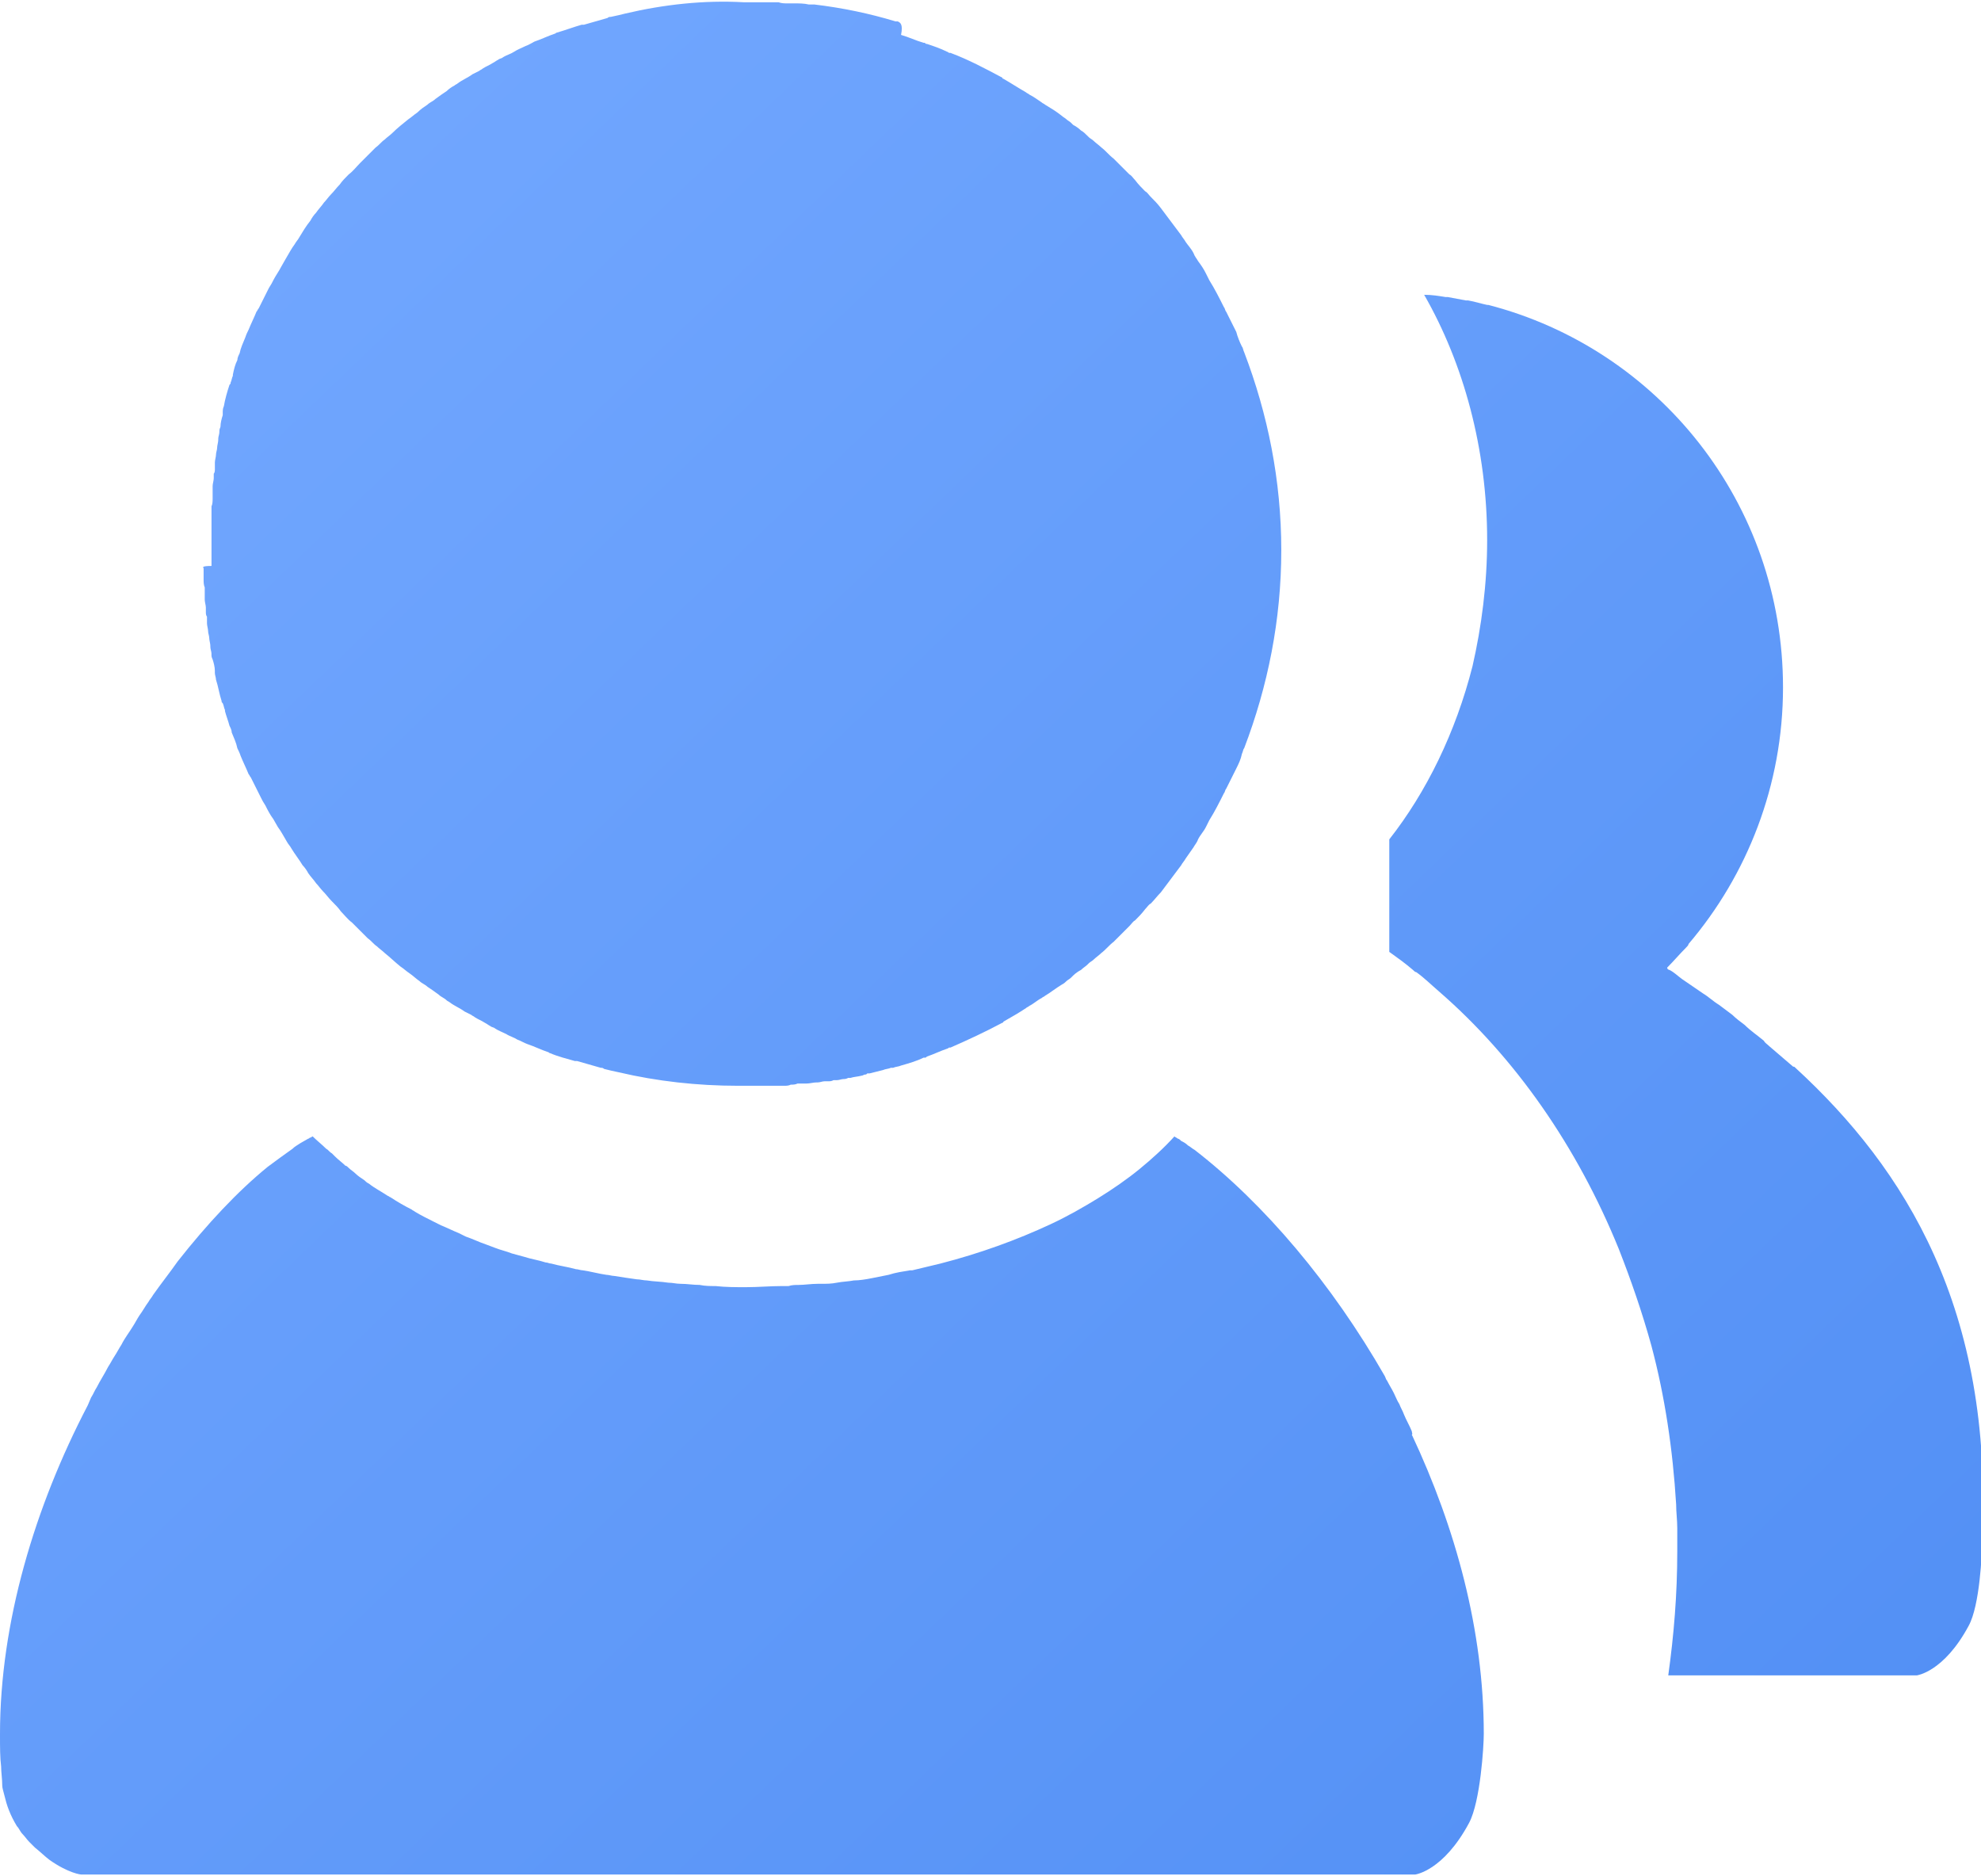 <?xml version="1.0" encoding="utf-8"?>
<!-- Generator: Adobe Illustrator 22.0.0, SVG Export Plug-In . SVG Version: 6.00 Build 0)  -->
<svg version="1.1" id="图层_1" xmlns="http://www.w3.org/2000/svg" xmlns:xlink="http://www.w3.org/1999/xlink" x="0px" y="0px"
	 viewBox="0 0 176.1 166.7" style="enable-background:new 0 0 176.1 166.7;" xml:space="preserve">
<style type="text/css">
	.st0{fill:url(#SVGID_1_);}
	.st1{fill:url(#SVGID_2_);}
	.st2{fill:url(#SVGID_3_);}
</style>
<g>
	<linearGradient id="SVGID_1_" gradientUnits="userSpaceOnUse" x1="40.226" y1="-19.498" x2="189.226" y2="135.502">
		<stop  offset="0" style="stop-color:#73A8FF"/>
		<stop  offset="1" style="stop-color:#5390F5"/>
	</linearGradient>
	<path class="st0" d="M159.6,94.9L159.6,94.9c-0.1-0.1-0.1-0.1-0.2-0.1c-0.7-0.6-1.4-1.2-2.1-1.8c-0.2-0.2-0.4-0.3-0.5-0.5
		c-0.6-0.5-1.2-0.9-1.7-1.4c-0.4-0.3-0.8-0.6-1.1-0.9c-0.4-0.3-0.8-0.6-1.2-0.9c-0.5-0.3-0.9-0.7-1.4-1c-0.6-0.4-1.3-0.9-1.9-1.3
		c-0.4-0.3-0.7-0.6-1.1-0.8c-0.1,0-0.2-0.1-0.2-0.2c0.6-0.6,1.1-1.2,1.7-1.8c0.1-0.1,0.2-0.2,0.2-0.3c5.2-6.1,8.4-14.1,8.4-22.8
		c0-16.4-11.1-30.1-26.2-34c0,0-0.1,0-0.1,0c-0.5-0.1-1.1-0.3-1.7-0.4c-0.1,0-0.1,0-0.2,0c-0.5-0.1-1.1-0.2-1.6-0.3
		c-0.1,0-0.2,0-0.2,0c-0.6-0.1-1.2-0.2-1.9-0.2c0,0,0,0,0,0c0,0,0,0,0,0c3.5,6.1,5.6,13.7,5.6,21.8c0,3.9-0.5,7.7-1.3,11.2
		c-1.5,5.9-4.1,11.2-7.4,15.4v0v10v0c0.7,0.5,1.4,1,2.1,1.6c0.1,0.1,0.2,0.2,0.3,0.2c0.7,0.5,1.3,1.1,2,1.7v0
		c6.8,5.9,12.3,13.8,16,22.9V111c1.1,2.8,2.1,5.7,2.9,8.6c1.2,4.5,1.9,9.2,2.2,14.1c0,0.7,0.1,1.4,0.1,2.1c0,0.7,0,1.4,0,2.1
		c0,3.8-0.3,7.4-0.8,11l3.6,0v0l8,0v0l8,0v0h2.5c0,0,2.4-0.3,4.6-4.4c1-1.8,1.2-6.5,1.2-7.6C177.2,116.4,169.4,103.9,159.6,94.9z"/>
	<linearGradient id="SVGID_2_" gradientUnits="userSpaceOnUse" x1="19.894" y1="4.654865e-02" x2="168.894" y2="155.047">
		<stop  offset="0" style="stop-color:#73A8FF"/>
		<stop  offset="1" style="stop-color:#5390F5"/>
	</linearGradient>
	<path class="st1" d="M18.1,50.5c0,0,0,0.1,0,0.1c0,0,0,0,0,0c0,0.1,0,0.2,0,0.4c0,0.1,0,0.2,0,0.3c0,0.1,0,0.2,0,0.2
		c0,0.2,0,0.5,0.1,0.7c0,0.2,0,0.3,0,0.5c0,0.1,0,0.2,0,0.3c0,0,0,0,0,0c0,0.1,0,0.2,0,0.3c0,0.2,0.1,0.5,0.1,0.7c0,0.1,0,0.1,0,0.2
		c0,0.1,0,0.1,0,0.2c0,0.1,0,0.3,0.1,0.4c0,0.1,0,0.1,0,0.2c0,0.1,0,0.2,0,0.2c0,0,0,0,0,0c0,0,0,0,0,0c0,0,0,0,0,0.1
		c0,0,0,0.1,0,0.1c0,0.2,0.1,0.5,0.1,0.7c0,0.2,0.1,0.4,0.1,0.6c0,0.2,0.1,0.5,0.1,0.7c0,0,0,0,0,0c0,0,0,0.1,0,0.1
		c0,0.2,0.1,0.4,0.1,0.6c0,0,0,0,0,0.1c0,0.1,0,0.2,0.1,0.4c0.1,0.3,0.2,0.7,0.2,1c0,0.1,0,0.1,0,0.2c0,0.2,0.1,0.4,0.1,0.6
		c0.2,0.6,0.3,1.3,0.5,1.9c0,0.1,0,0.1,0.1,0.2c0.1,0.2,0.1,0.4,0.2,0.6c0,0,0,0.1,0,0.1c0.1,0.4,0.3,0.9,0.4,1.3
		c0.1,0.2,0.2,0.4,0.2,0.6c0.2,0.5,0.4,0.9,0.5,1.4c0.1,0.2,0.2,0.4,0.3,0.7c0.2,0.5,0.5,1.1,0.7,1.6c0.1,0.1,0.1,0.2,0.2,0.3
		c0.3,0.6,0.6,1.2,0.9,1.8c0.1,0.2,0.2,0.4,0.4,0.7c0.2,0.4,0.4,0.8,0.7,1.2c0.1,0.2,0.3,0.5,0.4,0.7c0.3,0.4,0.5,0.8,0.8,1.3
		c0.1,0.2,0.3,0.4,0.4,0.6c0.3,0.5,0.7,1,1,1.5c0.2,0.2,0.4,0.5,0.5,0.7c0.2,0.3,0.5,0.6,0.7,0.9c0.2,0.2,0.4,0.5,0.6,0.7
		c0.3,0.3,0.5,0.6,0.8,0.9c0,0,0,0,0,0c0.3,0.3,0.6,0.6,0.8,0.9c0.3,0.3,0.6,0.7,1,1c0.2,0.2,0.5,0.5,0.7,0.7
		c0.2,0.2,0.5,0.5,0.7,0.7c0.3,0.2,0.5,0.5,0.8,0.7c0.2,0.2,0.5,0.4,0.7,0.6c0.5,0.4,0.9,0.8,1.4,1.2c0.3,0.2,0.5,0.4,0.8,0.6
		c0.3,0.2,0.6,0.5,0.9,0.7c0.2,0.2,0.5,0.3,0.7,0.5c0.3,0.2,0.6,0.4,1,0.7c0.2,0.2,0.5,0.3,0.7,0.5c0,0,0,0,0,0
		c0.1,0.1,0.2,0.1,0.3,0.2c0.4,0.3,0.9,0.5,1.3,0.8c0.2,0.1,0.4,0.2,0.6,0.3c0.1,0.1,0.2,0.1,0.3,0.2c0.3,0.2,0.6,0.3,0.9,0.5
		c0.2,0.1,0.3,0.2,0.5,0.3c0.1,0.1,0.3,0.1,0.4,0.2c0.3,0.2,0.6,0.3,1,0.5c0.3,0.2,0.7,0.3,1,0.5c0.3,0.1,0.6,0.3,0.9,0.4
		c0.6,0.2,1.2,0.5,1.8,0.7c0.1,0,0.1,0.1,0.2,0.1c0.7,0.3,1.5,0.5,2.2,0.7c0.1,0,0.1,0,0.2,0c0.7,0.2,1.4,0.4,2.1,0.6
		c0.1,0,0.2,0,0.3,0.1c0.4,0.1,0.8,0.2,1.3,0.3v0c3.4,0.8,7,1.2,10.6,1.2c0.6,0,1.2,0,1.8,0c0.1,0,0.1,0,0.2,0c0.1,0,0.2,0,0.3,0
		c0.1,0,0.2,0,0.4,0c0.1,0,0.1,0,0.2,0c0.1,0,0.2,0,0.3,0c0.2,0,0.3,0,0.5,0c0.1,0,0.3,0,0.4,0c0.2,0,0.4,0,0.6-0.1
		c0.2,0,0.4,0,0.6-0.1c0,0,0.1,0,0.1,0c0.1,0,0.2,0,0.4,0c0,0,0.1,0,0.1,0c0.1,0,0.1,0,0.2,0c0.3,0,0.6-0.1,0.9-0.1c0,0,0.1,0,0.1,0
		c0,0,0,0,0,0c0.2,0,0.4-0.1,0.6-0.1c0.1,0,0.2,0,0.3,0c0.2,0,0.3,0,0.5-0.1c0,0,0.1,0,0.1,0c0,0,0,0,0,0c0.1,0,0.1,0,0.2,0
		c0.2,0,0.4-0.1,0.6-0.1c0.1,0,0.2,0,0.4-0.1c0.1,0,0.1,0,0.2,0c0.3-0.1,0.6-0.1,1-0.2c0.1,0,0.2-0.1,0.3-0.1c0.1,0,0.1,0,0.2-0.1
		c0.1,0,0.1,0,0.2,0c0.4-0.1,0.8-0.2,1.2-0.3c0.2-0.1,0.5-0.1,0.7-0.2v0c0,0,0.1,0,0.1,0c0,0,0.1,0,0.1,0c0.2-0.1,0.5-0.1,0.7-0.2
		c0,0,0,0,0,0c0.7-0.2,1.4-0.4,2-0.7c0,0,0.1,0,0.1,0c0,0,0,0,0,0c0.1,0,0.1,0,0.2-0.1c0.6-0.2,1.2-0.5,1.8-0.7
		c0.1,0,0.1-0.1,0.2-0.1c0,0,0,0,0.1,0c1.6-0.7,3.1-1.4,4.6-2.2c0,0,0.1,0,0.1-0.1c0.7-0.4,1.4-0.8,2-1.2c0.1-0.1,0.2-0.1,0.3-0.2
		c0.4-0.2,0.7-0.5,1.1-0.7c0.1-0.1,0.2-0.1,0.3-0.2c0.5-0.3,1-0.7,1.5-1c0.2-0.1,0.3-0.2,0.4-0.3c0.1-0.1,0.3-0.2,0.4-0.3v0
		c0.1-0.1,0.1-0.1,0.2-0.2c0.2-0.2,0.5-0.4,0.7-0.5c0.2-0.2,0.4-0.3,0.6-0.5c0,0,0.1-0.1,0.1-0.1c0.1-0.1,0.3-0.2,0.4-0.3
		c0.2-0.2,0.5-0.4,0.7-0.6c0.4-0.3,0.7-0.7,1.1-1c0.1-0.1,0.3-0.3,0.4-0.4c0.1-0.1,0.2-0.2,0.3-0.3c0.2-0.2,0.5-0.5,0.7-0.7
		c0.2-0.2,0.3-0.4,0.5-0.5c0.3-0.3,0.6-0.6,0.9-1c0.2-0.2,0.3-0.4,0.5-0.5c0.3-0.3,0.6-0.7,0.9-1c0,0,0,0,0,0v0
		c0.6-0.8,1.2-1.6,1.8-2.4c0.1-0.2,0.3-0.4,0.4-0.6c0.2-0.3,0.5-0.7,0.7-1c0.1-0.2,0.3-0.4,0.4-0.7c0.2-0.4,0.5-0.7,0.7-1.1
		c0.1-0.2,0.2-0.4,0.3-0.6c0.5-0.8,0.9-1.6,1.3-2.4c0.1-0.1,0.1-0.3,0.2-0.4c0.2-0.4,0.4-0.8,0.6-1.2c0.1-0.2,0.2-0.4,0.3-0.6
		c0.2-0.4,0.4-0.8,0.5-1.3c0.1-0.2,0.1-0.4,0.2-0.5c2.1-5.5,3.3-11.4,3.3-17.6s-1.2-12.1-3.3-17.6c-0.1-0.2-0.1-0.4-0.2-0.5
		c-0.2-0.4-0.4-0.9-0.5-1.3c-0.1-0.2-0.2-0.4-0.3-0.6c-0.2-0.4-0.4-0.8-0.6-1.2c-0.1-0.1-0.1-0.3-0.2-0.4c-0.4-0.8-0.8-1.6-1.3-2.4
		c-0.1-0.2-0.2-0.4-0.3-0.6c-0.2-0.4-0.4-0.7-0.7-1.1c-0.1-0.2-0.3-0.4-0.4-0.7c-0.2-0.4-0.5-0.7-0.7-1c-0.1-0.2-0.3-0.4-0.4-0.6
		c-0.6-0.8-1.2-1.6-1.8-2.4v0c0,0,0,0,0,0c-0.3-0.4-0.6-0.7-0.9-1c-0.2-0.2-0.3-0.4-0.5-0.5c-0.3-0.3-0.6-0.6-0.9-1
		c-0.2-0.2-0.3-0.4-0.5-0.5c-0.2-0.2-0.5-0.5-0.7-0.7c-0.1-0.1-0.2-0.2-0.3-0.3c-0.1-0.1-0.3-0.3-0.4-0.4c-0.4-0.3-0.7-0.7-1.1-1
		c-0.2-0.2-0.5-0.4-0.7-0.6c-0.1-0.1-0.3-0.2-0.4-0.3c0,0-0.1-0.1-0.1-0.1c-0.2-0.2-0.4-0.4-0.6-0.5c-0.2-0.2-0.5-0.4-0.7-0.5
		c-0.1-0.1-0.1-0.1-0.2-0.2v0c-0.1-0.1-0.3-0.2-0.4-0.3c-0.1-0.1-0.3-0.2-0.4-0.3c-0.5-0.4-1-0.7-1.5-1c-0.1-0.1-0.2-0.1-0.3-0.2
		c-0.3-0.2-0.7-0.5-1.1-0.7c-0.1-0.1-0.2-0.1-0.3-0.2c-0.7-0.4-1.3-0.8-2-1.2c0,0-0.1,0-0.1-0.1c-1.5-0.8-3-1.6-4.6-2.2
		c0,0,0,0-0.1,0c-0.1,0-0.1-0.1-0.2-0.1c-0.6-0.3-1.2-0.5-1.8-0.7c-0.1,0-0.1,0-0.2-0.1c0,0,0,0,0,0c0,0-0.1,0-0.1,0
		c-0.7-0.2-1.3-0.5-2-0.7c0,0,0,0,0,0C80.3,2.1,80,2,79.8,1.9c0,0-0.1,0-0.1,0c0,0-0.1,0-0.1,0v0c-2.3-0.7-4.7-1.2-7.2-1.5
		c-0.1,0-0.1,0-0.2,0c-0.1,0-0.1,0-0.2,0c0,0,0,0,0,0c0,0-0.1,0-0.1,0c0,0,0,0,0,0c-0.4-0.1-0.9-0.1-1.3-0.1c-0.1,0-0.3,0-0.4,0
		c-0.1,0-0.1,0-0.2,0c-0.3,0-0.5,0-0.8-0.1c-0.1,0-0.1,0-0.2,0c-0.1,0-0.1,0-0.2,0c-0.1,0-0.2,0-0.4,0c-0.1,0-0.2,0-0.3,0
		c0,0-0.1,0-0.1,0c-0.6,0-1.2,0-1.9,0C62.6,0,59,0.4,55.6,1.2v0c-0.4,0.1-0.8,0.2-1.3,0.3c-0.1,0-0.2,0-0.3,0.1
		c-0.7,0.2-1.4,0.4-2.1,0.6c-0.1,0-0.1,0-0.2,0c-0.7,0.2-1.5,0.5-2.2,0.7c-0.1,0-0.1,0.1-0.2,0.1c-0.6,0.2-1.2,0.5-1.8,0.7
		C47.3,3.8,47,4,46.7,4.1c-0.4,0.2-0.7,0.3-1,0.5c-0.3,0.2-0.7,0.3-1,0.5c-0.1,0.1-0.3,0.1-0.4,0.2c-0.2,0.1-0.3,0.2-0.5,0.3
		c-0.3,0.2-0.6,0.3-0.9,0.5c-0.1,0.1-0.2,0.1-0.3,0.2c-0.2,0.1-0.4,0.2-0.6,0.3c-0.4,0.3-0.9,0.5-1.3,0.8c-0.1,0.1-0.2,0.1-0.3,0.2
		c0,0,0,0,0,0c-0.2,0.1-0.5,0.3-0.7,0.5c-0.3,0.2-0.6,0.4-1,0.7c-0.2,0.2-0.5,0.3-0.7,0.5c-0.3,0.2-0.6,0.4-0.9,0.7
		c-0.3,0.2-0.5,0.4-0.8,0.6c-0.5,0.4-1,0.8-1.4,1.2c-0.2,0.2-0.5,0.4-0.7,0.6c-0.3,0.2-0.5,0.5-0.8,0.7c-0.2,0.2-0.5,0.5-0.7,0.7
		c-0.2,0.2-0.5,0.5-0.7,0.7c-0.3,0.3-0.6,0.7-1,1c-0.3,0.3-0.6,0.6-0.8,0.9c0,0,0,0,0,0c-0.3,0.3-0.5,0.6-0.8,0.9
		c-0.2,0.2-0.4,0.5-0.6,0.7c-0.2,0.3-0.5,0.6-0.7,0.9c-0.2,0.2-0.4,0.5-0.5,0.7c-0.4,0.5-0.7,1-1,1.5c-0.1,0.2-0.3,0.4-0.4,0.6
		c-0.3,0.4-0.5,0.8-0.8,1.3c-0.1,0.2-0.3,0.5-0.4,0.7c-0.2,0.4-0.5,0.8-0.7,1.2c-0.1,0.2-0.2,0.4-0.4,0.7c-0.3,0.6-0.6,1.2-0.9,1.8
		c-0.1,0.1-0.1,0.2-0.2,0.3c-0.2,0.5-0.5,1.1-0.7,1.6c-0.1,0.2-0.2,0.4-0.3,0.7c-0.2,0.5-0.4,0.9-0.5,1.4c-0.1,0.2-0.2,0.4-0.2,0.6
		c-0.2,0.4-0.3,0.8-0.4,1.3c0,0,0,0.1,0,0.1c-0.1,0.2-0.1,0.4-0.2,0.6c0,0.1,0,0.1-0.1,0.2c-0.2,0.6-0.4,1.3-0.5,1.9
		c-0.1,0.2-0.1,0.4-0.1,0.6c0,0.1,0,0.1,0,0.2c-0.1,0.3-0.2,0.7-0.2,1c0,0.1-0.1,0.2-0.1,0.4c0,0,0,0,0,0.1c0,0.2-0.1,0.4-0.1,0.6
		c0,0,0,0.1,0,0.1c0,0,0,0,0,0c0,0.2-0.1,0.5-0.1,0.7c0,0.2-0.1,0.4-0.1,0.6c0,0.2-0.1,0.5-0.1,0.7c0,0,0,0.1,0,0.1c0,0,0,0,0,0.1
		c0,0,0,0,0,0c0,0,0,0,0,0c0,0.1,0,0.2,0,0.2c0,0.1,0,0.1,0,0.2c0,0.1,0,0.3-0.1,0.4c0,0.1,0,0.1,0,0.2c0,0.1,0,0.1,0,0.2
		c0,0.2-0.1,0.5-0.1,0.7c0,0.1,0,0.2,0,0.3c0,0,0,0,0,0c0,0.1,0,0.2,0,0.3c0,0.2,0,0.3,0,0.5c0,0.2,0,0.5-0.1,0.7c0,0.1,0,0.2,0,0.2
		c0,0.1,0,0.2,0,0.3c0,0.1,0,0.2,0,0.4c0,0,0,0,0,0c0,0,0,0.1,0,0.1c0,0.1,0,0.2,0,0.3c0,0.7,0,1.3,0,2s0,1.4,0,2
		C18,50.3,18,50.4,18.1,50.5z"/>
	<linearGradient id="SVGID_3_" gradientUnits="userSpaceOnUse" x1="-28.433" y1="46.504" x2="120.567" y2="201.504">
		<stop  offset="0" style="stop-color:#73A8FF"/>
		<stop  offset="1" style="stop-color:#5390F5"/>
	</linearGradient>
	<path class="st2" d="M125.5,127.2c-0.2-0.5-0.5-1-0.7-1.5c-0.1-0.3-0.3-0.6-0.4-0.9c-0.2-0.3-0.3-0.6-0.5-1
		c-0.2-0.4-0.4-0.7-0.6-1.1c-0.1-0.1-0.1-0.2-0.2-0.4c-4.7-8.2-10.7-15.3-16.9-20.1c0,0,0,0,0,0c-0.2-0.1-0.4-0.3-0.6-0.4
		c-0.2-0.2-0.4-0.3-0.6-0.4c-0.1-0.1-0.2-0.2-0.3-0.2c-0.1-0.1-0.2-0.1-0.3-0.2c-0.9,1-2,2-3.1,2.9c-1.1,0.9-2.4,1.8-3.7,2.6
		s-2.7,1.6-4.2,2.3c-3,1.4-6.3,2.6-9.8,3.5c0,0,0,0,0,0c-0.8,0.2-1.7,0.4-2.5,0.6c-0.1,0-0.1,0-0.2,0c-0.6,0.1-1.3,0.2-1.9,0.4
		c-0.5,0.1-1,0.2-1.5,0.3c-0.5,0.1-1.1,0.2-1.6,0.2c-0.5,0.1-1,0.1-1.5,0.2c-0.5,0.1-0.9,0.1-1.4,0.1c-0.1,0-0.2,0-0.3,0
		c-0.6,0-1.2,0.1-1.7,0.1c-0.3,0-0.6,0-0.9,0.1c-0.1,0-0.1,0-0.2,0c-0.1,0-0.2,0-0.3,0c0,0,0,0-0.1,0c-1,0-2.1,0.1-3.2,0.1
		c-0.9,0-1.8,0-2.7-0.1c-0.5,0-0.9,0-1.4-0.1c-0.6,0-1.1-0.1-1.7-0.1c-0.4,0-0.7-0.1-1.1-0.1c-0.6-0.1-1.3-0.1-1.9-0.2
		c-0.3,0-0.6-0.1-0.9-0.1c-0.7-0.1-1.4-0.2-2-0.3c-0.2,0-0.5-0.1-0.7-0.1c-0.7-0.1-1.4-0.3-2.1-0.4c-0.2,0-0.4-0.1-0.6-0.1
		c-0.7-0.2-1.5-0.3-2.2-0.5c-0.2,0-0.3-0.1-0.5-0.1c-0.6-0.2-1.3-0.3-1.9-0.5c-0.4-0.1-0.7-0.2-1.1-0.3c-0.5-0.2-1-0.3-1.5-0.5
		c-0.3-0.1-0.5-0.2-0.8-0.3c-0.6-0.2-1.2-0.5-1.8-0.7c-0.2-0.1-0.4-0.2-0.6-0.3c-0.5-0.2-1.1-0.5-1.6-0.7c-0.2-0.1-0.4-0.2-0.6-0.3
		c-0.6-0.3-1.2-0.6-1.7-0.9c-0.1-0.1-0.2-0.1-0.3-0.2c-0.6-0.3-1.3-0.7-1.9-1.1c-0.1,0-0.1-0.1-0.2-0.1c-0.6-0.4-1.2-0.7-1.7-1.1
		c-0.2-0.1-0.3-0.2-0.4-0.3c-0.3-0.2-0.6-0.4-0.8-0.6c-0.2-0.2-0.4-0.3-0.6-0.5c-0.1-0.1-0.2-0.2-0.3-0.2c-0.3-0.3-0.6-0.5-0.9-0.8
		c-0.1-0.1-0.2-0.2-0.3-0.3c-0.2-0.1-0.3-0.3-0.5-0.4c-0.4-0.4-0.8-0.7-1.2-1.1c-0.1,0-0.1,0.1-0.2,0.1c-0.1,0-0.1,0.1-0.2,0.1
		c-0.2,0.1-0.5,0.3-0.7,0.4c-0.3,0.2-0.5,0.3-0.7,0.5c-0.7,0.5-1.4,1-2.2,1.6v0c-2.7,2.2-5.4,5.1-8,8.4v0c-0.7,1-1.5,2-2.2,3
		c-0.1,0.2-0.3,0.4-0.4,0.6c-0.3,0.4-0.5,0.8-0.8,1.2c-0.2,0.3-0.4,0.7-0.6,1c-0.3,0.5-0.7,1-1,1.6c-0.2,0.3-0.4,0.7-0.6,1
		c-0.2,0.3-0.4,0.7-0.6,1c-0.3,0.6-0.7,1.2-1,1.8c-0.2,0.3-0.3,0.6-0.5,0.9c-0.1,0.2-0.2,0.5-0.3,0.7v0C3.1,133.9,0,144.2,0,154.1
		c0,0,0,0.1,0,0.1c0,1.1,0,2,0.1,2.8c0,0.5,0.1,1.1,0.1,1.7c0,0.2,0.1,0.5,0.2,0.9c0.1,0.4,0.2,0.8,0.4,1.3c0.2,0.5,0.4,0.9,0.7,1.4
		c0.2,0.2,0.3,0.5,0.5,0.7c0.2,0.2,0.4,0.5,0.6,0.7c0.2,0.2,0.3,0.3,0.5,0.5c0.5,0.4,0.9,0.8,1.3,1.1c1.7,1.2,2.8,1.3,2.8,1.3
		l32.3,0v0l8,0v0l56,0v0l8,0v0l8,0v0l6.3,0c0,0,2.5-0.3,4.8-4.6c1-1.9,1.3-6.8,1.3-7.9c0-9.2-2.5-18.3-6.4-26.6
		C125.6,127.5,125.5,127.3,125.5,127.2z"/>
</g>
</svg>
